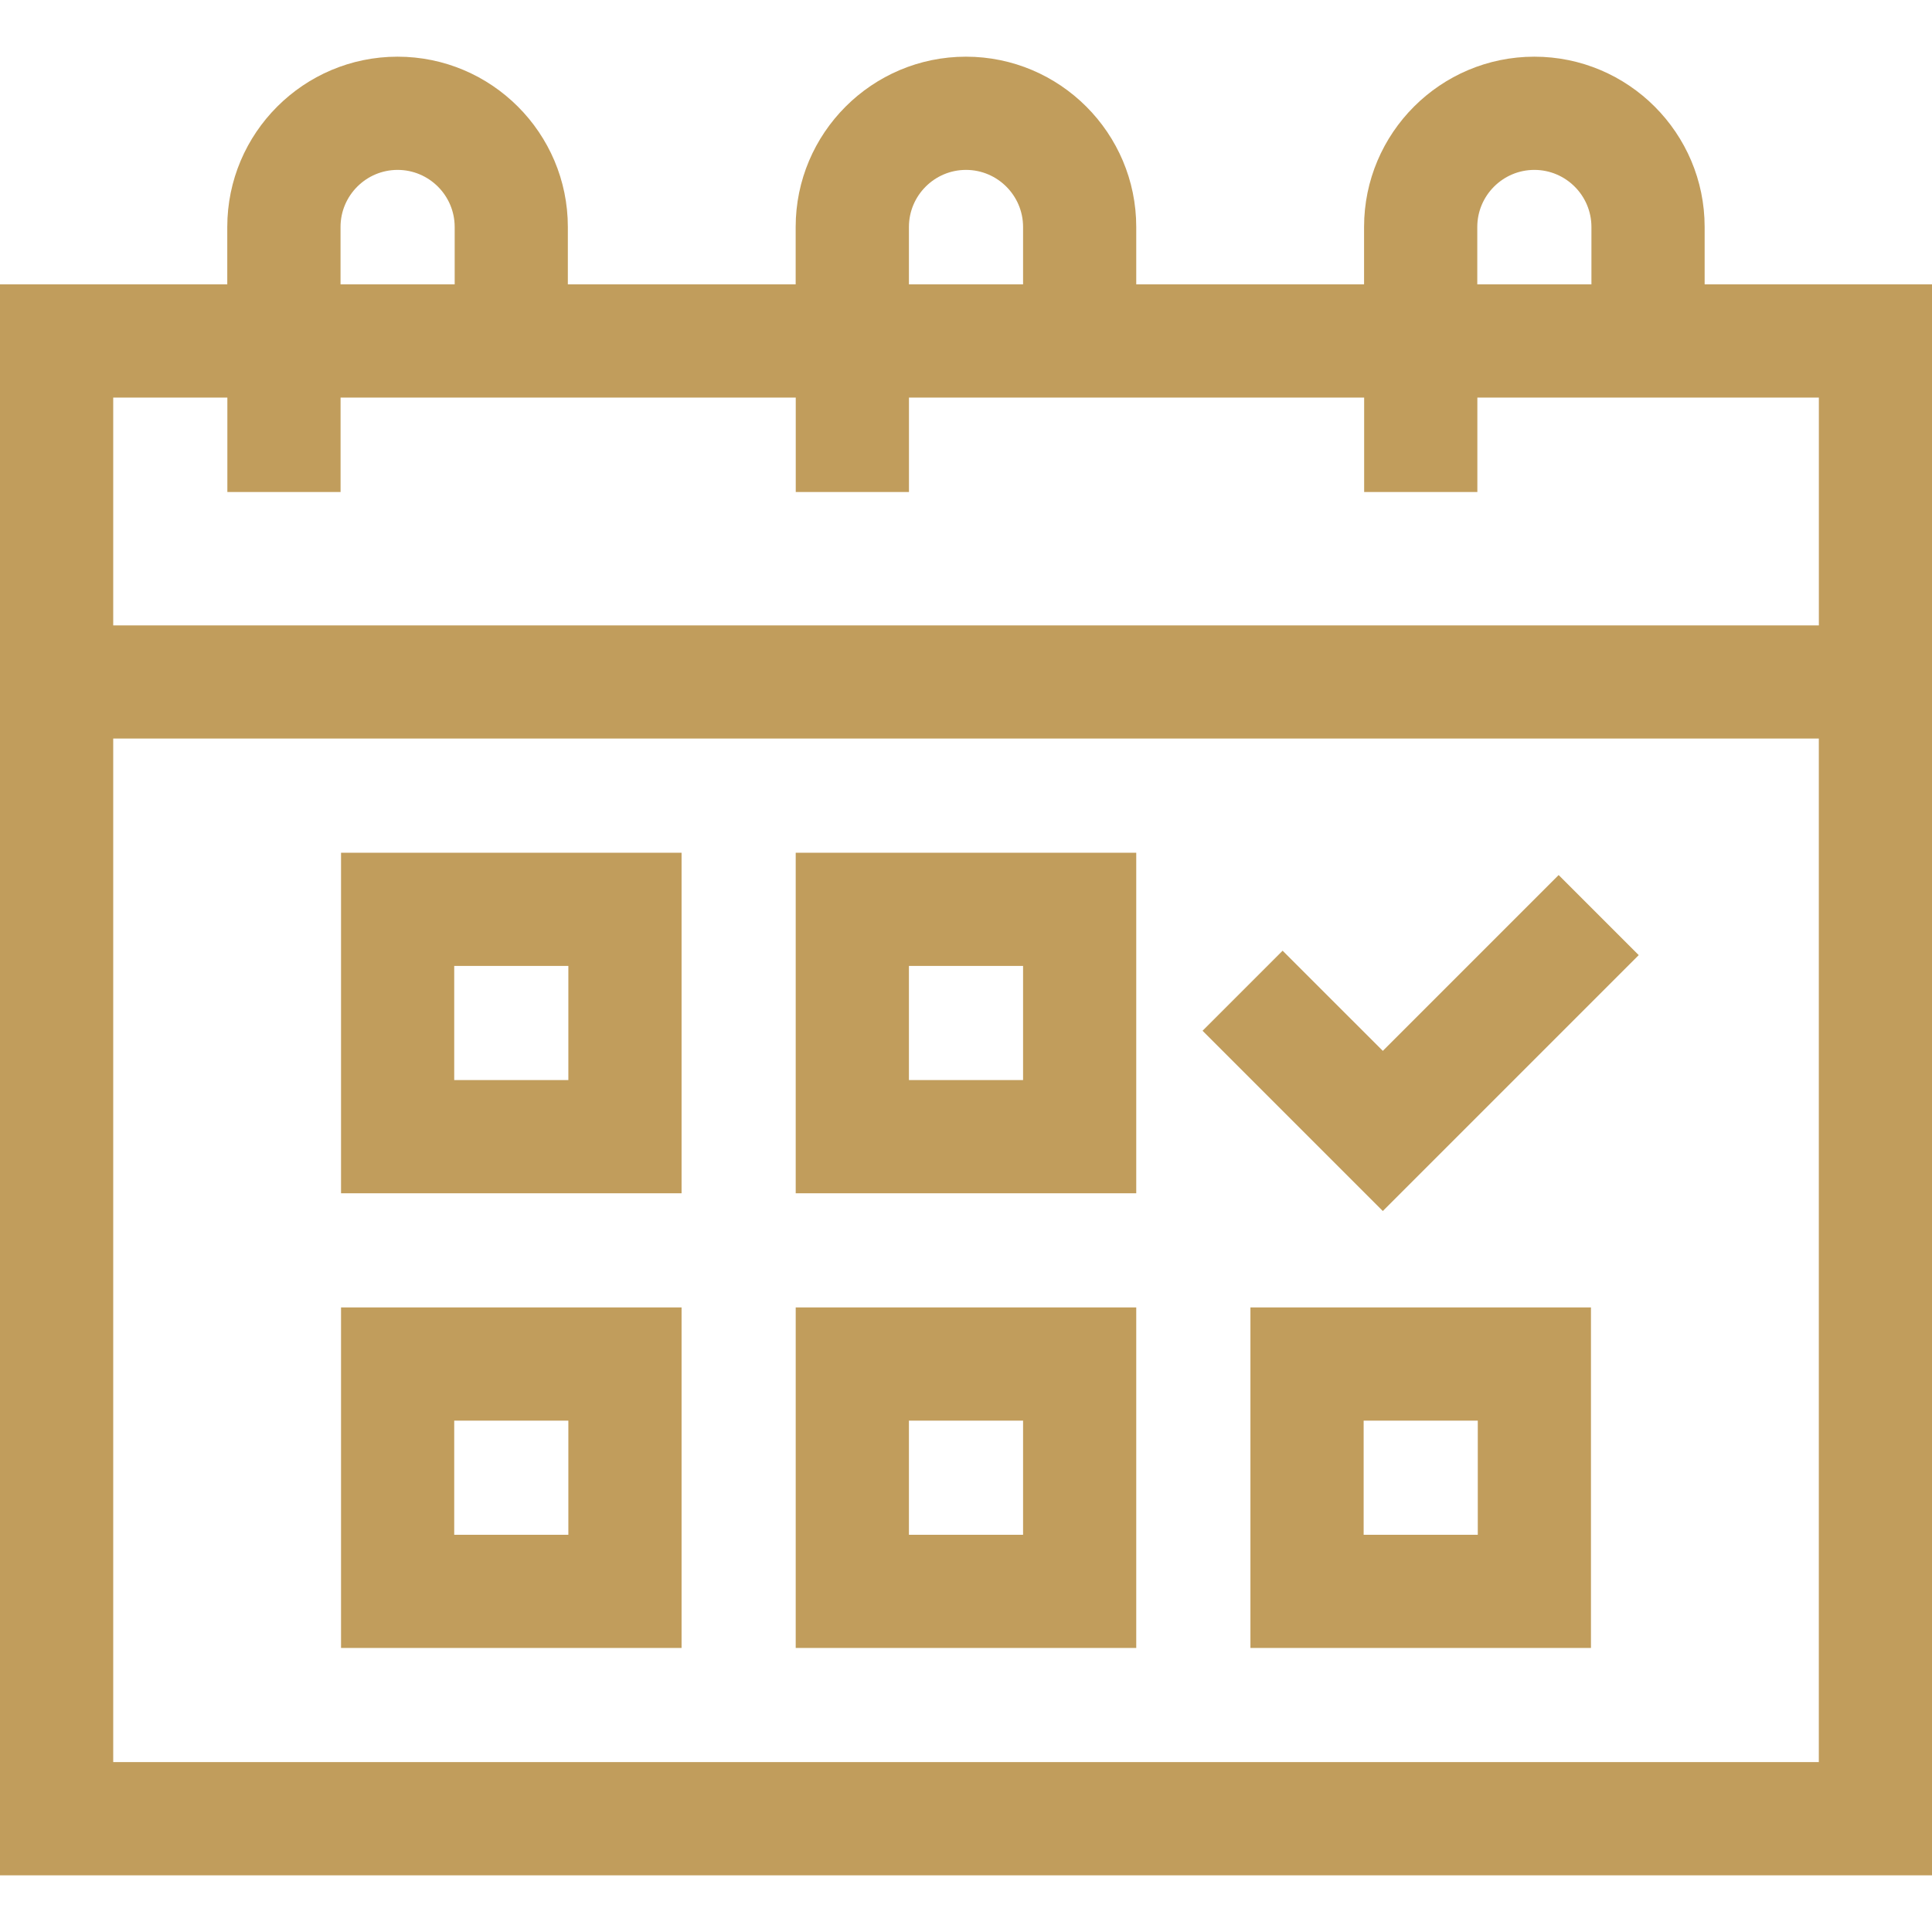 <?xml version="1.0" encoding="UTF-8"?>
<svg id="Livello_1" data-name="Livello 1" xmlns="http://www.w3.org/2000/svg" viewBox="0 0 500 500">
  <defs>
    <style>
      .cls-1 {
        fill: #c19d5c;
      }
    </style>
  </defs>
  <path class="cls-1" d="M357.88,271.97l-25.94-25.93-20.72,20.72,46.65,46.65,66.23-66.23-20.72-20.72-45.52,45.52Z"/>
  <path class="cls-1" d="M88.26,308.82h88.13v-88.13h-88.13v88.13ZM117.55,249.98h29.54v29.54h-29.54v-29.54Z"/>
  <path class="cls-1" d="M88.26,426.49h88.13v-88.13h-88.13v88.13ZM117.55,367.66h29.54v29.54h-29.54v-29.54Z"/>
  <path class="cls-1" d="M205.93,308.82h88.13v-88.13h-88.13v88.13ZM235.23,249.98h29.54v29.54h-29.54v-29.54Z"/>
  <path class="cls-1" d="M205.93,426.49h88.13v-88.13h-88.13v88.13ZM235.23,367.66h29.54v29.54h-29.54v-29.54Z"/>
  <path class="cls-1" d="M323.61,426.49h88.13v-88.13h-88.13v88.13ZM352.91,367.66h29.54v29.54h-29.54v-29.54Z"/>
  <path class="cls-1" d="M441.16,73.59v-14.85c0-24.3-19.77-44.07-44.07-44.07s-44.07,19.77-44.07,44.07v14.85h-58.96v-14.85c0-24.3-19.77-44.07-44.07-44.07s-44.07,19.77-44.07,44.07v14.85h-58.96v-14.85c0-24.3-19.77-44.07-44.07-44.07s-44.07,19.77-44.07,44.07v14.85H0v411.74h500V73.59h-58.84ZM382.32,58.74c0-8.14,6.63-14.77,14.77-14.77s14.77,6.63,14.77,14.77v14.85h-29.54v-14.85ZM235.23,58.74c0-8.14,6.63-14.77,14.77-14.77s14.77,6.63,14.77,14.77v14.85h-29.54v-14.85ZM88.13,58.74c0-8.14,6.63-14.77,14.77-14.77s14.77,6.63,14.77,14.77v14.85h-29.54v-14.85ZM58.84,102.89v24.45h29.3v-24.45h117.8v24.45h29.3v-24.45h117.8v24.45h29.3v-24.45h88.38v58.96H29.3v-58.96h29.54ZM29.3,456.04V191.14h441.41v264.89H29.3Z"/>
</svg>